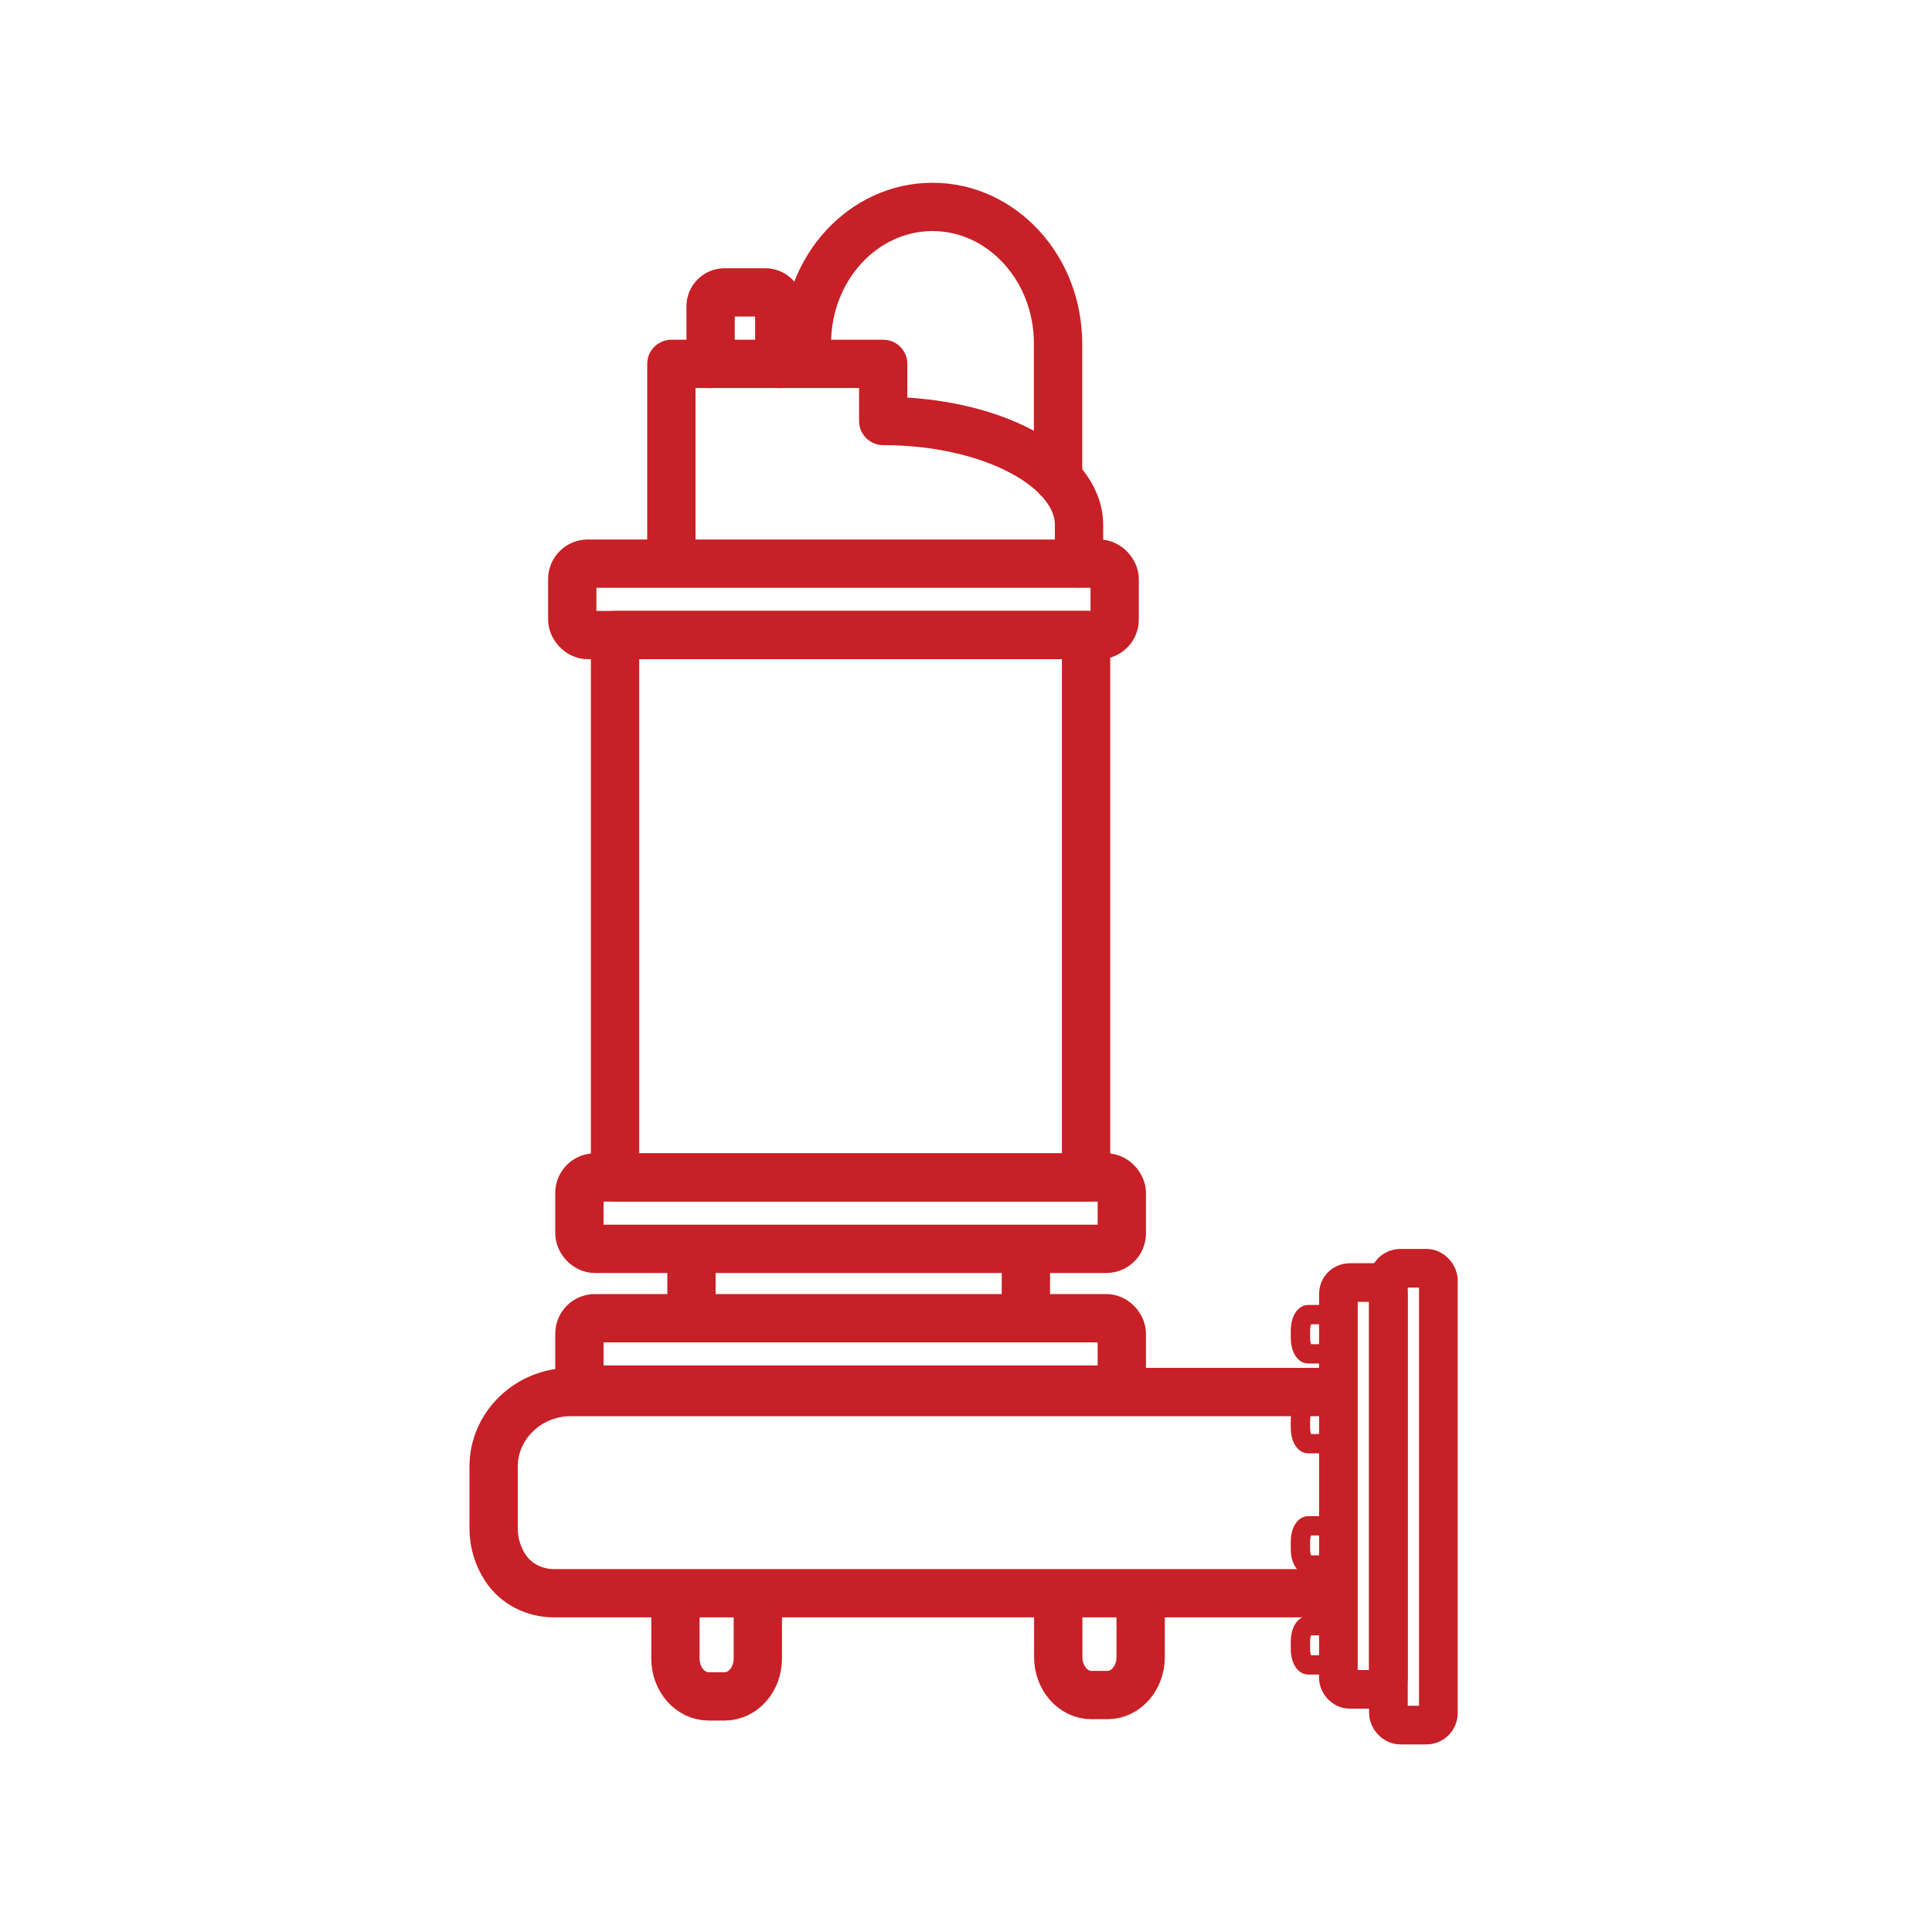 <svg xmlns="http://www.w3.org/2000/svg" id="Layer_2" viewBox="0 0 200 200"><defs><style>.cls-1{stroke-width:2px;}.cls-1,.cls-2,.cls-3{fill:none;stroke:#c72026;stroke-linecap:round;stroke-linejoin:round;}.cls-2{stroke-width:4px;}.cls-3{stroke-width:5px;}</style></defs><g id="Layer_1-2"><rect class="cls-3" x="63.67" y="65.74" width="48.76" height="56.15"></rect><rect class="cls-3" x="59.24" y="58.35" width="56.15" height="7.39" rx="1.6" ry="1.6"></rect><path class="cls-3" d="M69.5,58.31v-20.64h21.93v5.91c11.15,0,20.27,4.84,20.27,10.76v3.98"></path><path class="cls-3" d="M73.56,37.67v-5.96c0-.79.64-1.44,1.44-1.44h4.23c.79,0,1.44.64,1.44,1.44v5.96"></path><path class="cls-3" d="M83.53,37.34v-1.77c0-7.81,5.82-14.15,13-14.15h0c7.18,0,13,6.33,13,14.15v13.95"></path><rect class="cls-3" x="59.98" y="121.89" width="56.15" height="7.39" rx="1.6" ry="1.6"></rect><rect class="cls-3" x="59.98" y="136.46" width="56.15" height="7.39" rx="1.6" ry="1.6"></rect><line class="cls-3" x1="71.58" y1="131.28" x2="71.58" y2="136.46"></line><line class="cls-3" x1="106.2" y1="131.28" x2="106.2" y2="136.46"></line><path class="cls-3" d="M137.56,164.93H57.35c-2,0-3.92-.94-5.02-2.61,0,0,0-.02-.02-.03-.77-1.18-1.21-2.57-1.21-4.06v-6.42c0-4.24,3.6-7.71,7.99-7.71h78.58"></path><rect class="cls-2" x="138.55" y="132.77" width="5.17" height="42.11" rx="1.16" ry="1.16"></rect><path class="cls-3" d="M78.45,165.85v5.84c0,2.17-1.54,3.92-3.43,3.92h-1.67c-1.89,0-3.43-1.76-3.43-3.92v-5.84"></path><path class="cls-3" d="M118.08,165.71v5.84c0,2.17-1.54,3.92-3.43,3.92h-1.67c-1.89,0-3.43-1.76-3.43-3.92v-5.84"></path><rect class="cls-2" x="143.73" y="131.29" width="5.17" height="47.29" rx="1.23" ry="1.23"></rect><path class="cls-1" d="M136.63,140.15h-1.2c-.45,0-.81-.73-.81-1.63v-.8c0-.9.36-1.63.81-1.63h1.2"></path><path class="cls-1" d="M136.63,149.45h-1.2c-.45,0-.81-.73-.81-1.63v-.8c0-.9.36-1.63.81-1.63h1.2"></path><path class="cls-1" d="M136.63,162.01h-1.2c-.45,0-.81-.73-.81-1.63v-.8c0-.9.36-1.63.81-1.63h1.2"></path><path class="cls-1" d="M136.63,172.35h-1.2c-.45,0-.81-.73-.81-1.63v-.8c0-.9.36-1.63.81-1.63h1.2"></path></g></svg>
